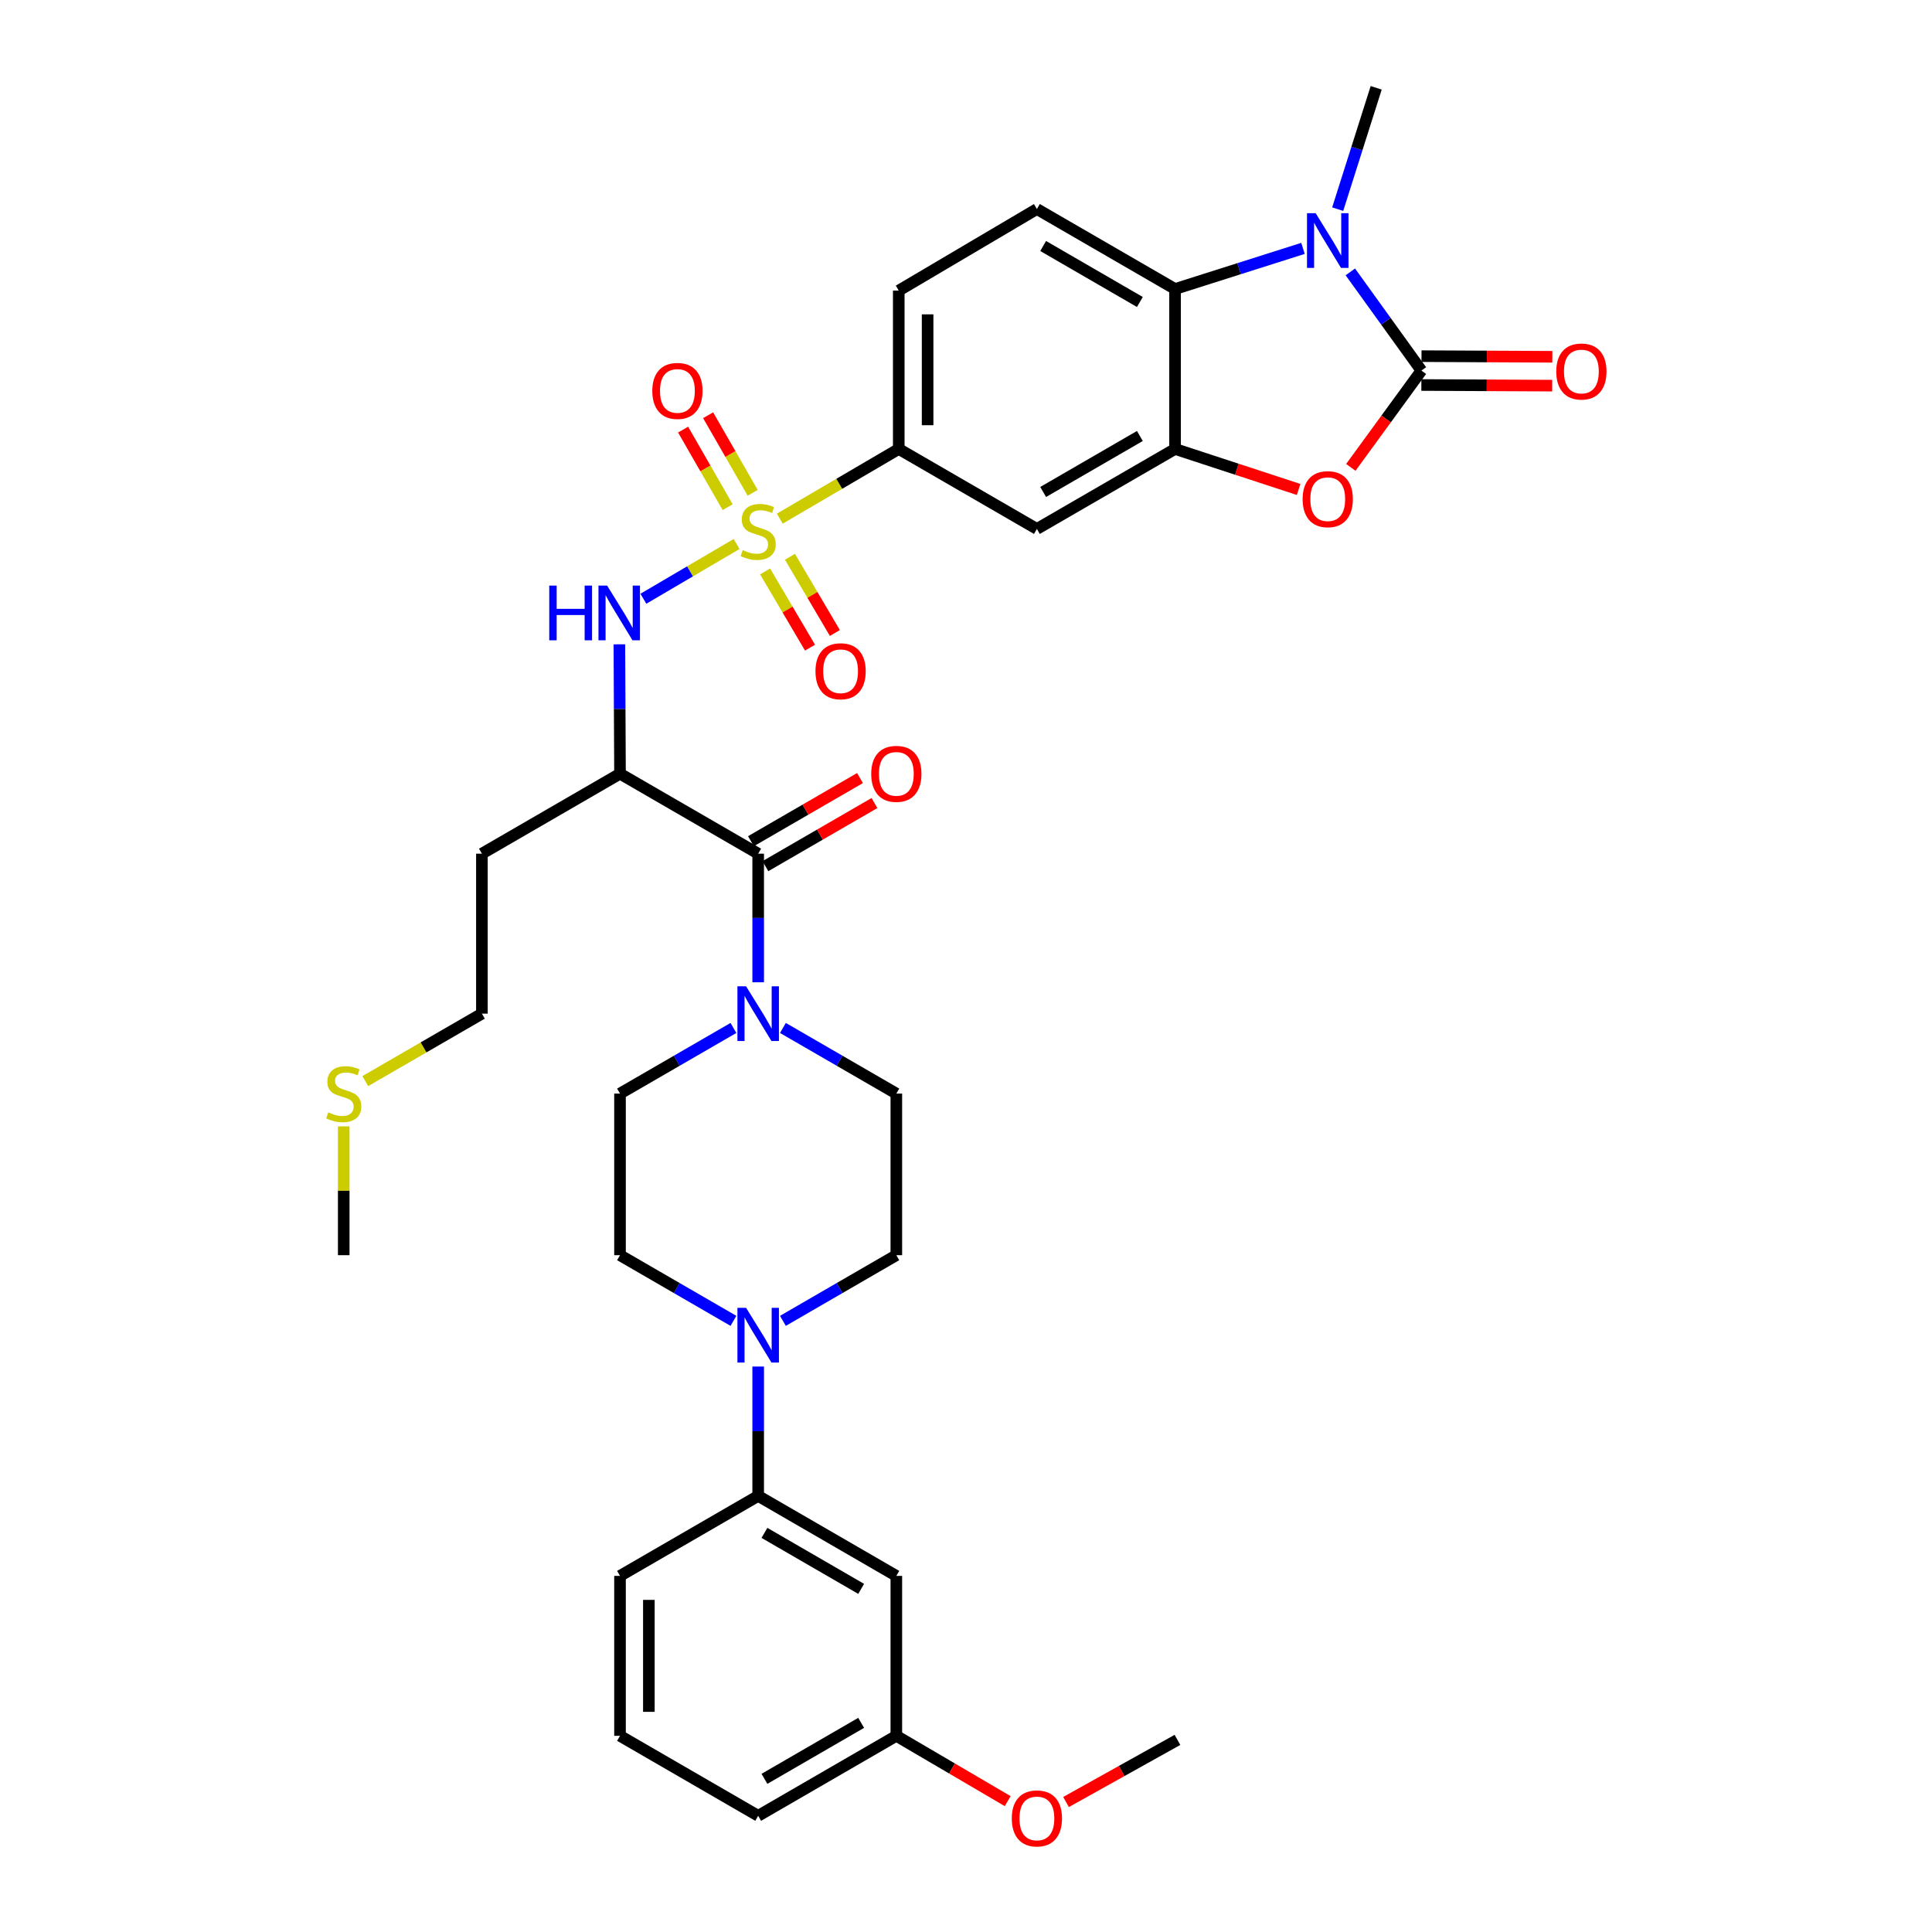 <?xml version='1.0' encoding='iso-8859-1'?>
<svg version='1.1' baseProfile='full'
              xmlns='http://www.w3.org/2000/svg'
                      xmlns:rdkit='http://www.rdkit.org/xml'
                      xmlns:xlink='http://www.w3.org/1999/xlink'
                  xml:space='preserve'
width='1000px' height='1000px' viewBox='0 0 1000 1000'>
<!-- END OF HEADER -->
<rect style='opacity:1.0;fill:#FFFFFF;stroke:none' width='1000' height='1000' x='0' y='0'> </rect>
<path class='bond-4' d='M 381.267,281.567 L 357.139,295.741' style='fill:none;fill-rule:evenodd;stroke:#CCCC00;stroke-width:6px;stroke-linecap:butt;stroke-linejoin:miter;stroke-opacity:1' />
<path class='bond-4' d='M 357.139,295.741 L 333.011,309.915' style='fill:none;fill-rule:evenodd;stroke:#0000FF;stroke-width:6px;stroke-linecap:butt;stroke-linejoin:miter;stroke-opacity:1' />
<path class='bond-9' d='M 403.621,268.453 L 434.407,250.418' style='fill:none;fill-rule:evenodd;stroke:#CCCC00;stroke-width:6px;stroke-linecap:butt;stroke-linejoin:miter;stroke-opacity:1' />
<path class='bond-9' d='M 434.407,250.418 L 465.194,232.383' style='fill:none;fill-rule:evenodd;stroke:#000000;stroke-width:6px;stroke-linecap:butt;stroke-linejoin:miter;stroke-opacity:1' />
<path class='bond-13' d='M 396.011,295.78 L 407.639,315.5' style='fill:none;fill-rule:evenodd;stroke:#CCCC00;stroke-width:6px;stroke-linecap:butt;stroke-linejoin:miter;stroke-opacity:1' />
<path class='bond-13' d='M 407.639,315.5 L 419.267,335.22' style='fill:none;fill-rule:evenodd;stroke:#FF0000;stroke-width:6px;stroke-linecap:butt;stroke-linejoin:miter;stroke-opacity:1' />
<path class='bond-13' d='M 408.877,288.194 L 420.505,307.914' style='fill:none;fill-rule:evenodd;stroke:#CCCC00;stroke-width:6px;stroke-linecap:butt;stroke-linejoin:miter;stroke-opacity:1' />
<path class='bond-13' d='M 420.505,307.914 L 432.132,327.634' style='fill:none;fill-rule:evenodd;stroke:#FF0000;stroke-width:6px;stroke-linecap:butt;stroke-linejoin:miter;stroke-opacity:1' />
<path class='bond-14' d='M 389.589,255.069 L 378.055,234.997' style='fill:none;fill-rule:evenodd;stroke:#CCCC00;stroke-width:6px;stroke-linecap:butt;stroke-linejoin:miter;stroke-opacity:1' />
<path class='bond-14' d='M 378.055,234.997 L 366.522,214.924' style='fill:none;fill-rule:evenodd;stroke:#FF0000;stroke-width:6px;stroke-linecap:butt;stroke-linejoin:miter;stroke-opacity:1' />
<path class='bond-14' d='M 376.639,262.51 L 365.105,242.438' style='fill:none;fill-rule:evenodd;stroke:#CCCC00;stroke-width:6px;stroke-linecap:butt;stroke-linejoin:miter;stroke-opacity:1' />
<path class='bond-14' d='M 365.105,242.438 L 353.572,222.365' style='fill:none;fill-rule:evenodd;stroke:#FF0000;stroke-width:6px;stroke-linecap:butt;stroke-linejoin:miter;stroke-opacity:1' />
<path class='bond-0' d='M 735.729,191.808 L 717.456,216.859' style='fill:none;fill-rule:evenodd;stroke:#000000;stroke-width:6px;stroke-linecap:butt;stroke-linejoin:miter;stroke-opacity:1' />
<path class='bond-0' d='M 717.456,216.859 L 699.183,241.911' style='fill:none;fill-rule:evenodd;stroke:#FF0000;stroke-width:6px;stroke-linecap:butt;stroke-linejoin:miter;stroke-opacity:1' />
<path class='bond-17' d='M 735.692,199.275 L 769.554,199.442' style='fill:none;fill-rule:evenodd;stroke:#000000;stroke-width:6px;stroke-linecap:butt;stroke-linejoin:miter;stroke-opacity:1' />
<path class='bond-17' d='M 769.554,199.442 L 803.416,199.608' style='fill:none;fill-rule:evenodd;stroke:#FF0000;stroke-width:6px;stroke-linecap:butt;stroke-linejoin:miter;stroke-opacity:1' />
<path class='bond-17' d='M 735.766,184.34 L 769.627,184.506' style='fill:none;fill-rule:evenodd;stroke:#000000;stroke-width:6px;stroke-linecap:butt;stroke-linejoin:miter;stroke-opacity:1' />
<path class='bond-17' d='M 769.627,184.506 L 803.489,184.672' style='fill:none;fill-rule:evenodd;stroke:#FF0000;stroke-width:6px;stroke-linecap:butt;stroke-linejoin:miter;stroke-opacity:1' />
<path class='bond-36' d='M 735.729,191.808 L 717.331,166.269' style='fill:none;fill-rule:evenodd;stroke:#000000;stroke-width:6px;stroke-linecap:butt;stroke-linejoin:miter;stroke-opacity:1' />
<path class='bond-36' d='M 717.331,166.269 L 698.933,140.731' style='fill:none;fill-rule:evenodd;stroke:#0000FF;stroke-width:6px;stroke-linecap:butt;stroke-linejoin:miter;stroke-opacity:1' />
<path class='bond-1' d='M 674.425,128.565 L 641.314,139.077' style='fill:none;fill-rule:evenodd;stroke:#0000FF;stroke-width:6px;stroke-linecap:butt;stroke-linejoin:miter;stroke-opacity:1' />
<path class='bond-1' d='M 641.314,139.077 L 608.203,149.589' style='fill:none;fill-rule:evenodd;stroke:#000000;stroke-width:6px;stroke-linecap:butt;stroke-linejoin:miter;stroke-opacity:1' />
<path class='bond-26' d='M 692.388,108.264 L 702.35,76.859' style='fill:none;fill-rule:evenodd;stroke:#0000FF;stroke-width:6px;stroke-linecap:butt;stroke-linejoin:miter;stroke-opacity:1' />
<path class='bond-26' d='M 702.35,76.859 L 712.313,45.455' style='fill:none;fill-rule:evenodd;stroke:#000000;stroke-width:6px;stroke-linecap:butt;stroke-linejoin:miter;stroke-opacity:1' />
<path class='bond-2' d='M 672.158,253.345 L 640.181,242.864' style='fill:none;fill-rule:evenodd;stroke:#FF0000;stroke-width:6px;stroke-linecap:butt;stroke-linejoin:miter;stroke-opacity:1' />
<path class='bond-2' d='M 640.181,242.864 L 608.203,232.383' style='fill:none;fill-rule:evenodd;stroke:#000000;stroke-width:6px;stroke-linecap:butt;stroke-linejoin:miter;stroke-opacity:1' />
<path class='bond-3' d='M 608.203,232.383 L 536.695,273.779' style='fill:none;fill-rule:evenodd;stroke:#000000;stroke-width:6px;stroke-linecap:butt;stroke-linejoin:miter;stroke-opacity:1' />
<path class='bond-3' d='M 589.994,225.666 L 539.938,254.644' style='fill:none;fill-rule:evenodd;stroke:#000000;stroke-width:6px;stroke-linecap:butt;stroke-linejoin:miter;stroke-opacity:1' />
<path class='bond-35' d='M 608.203,232.383 L 608.203,149.589' style='fill:none;fill-rule:evenodd;stroke:#000000;stroke-width:6px;stroke-linecap:butt;stroke-linejoin:miter;stroke-opacity:1' />
<path class='bond-7' d='M 320.588,333.499 L 320.752,366.983' style='fill:none;fill-rule:evenodd;stroke:#0000FF;stroke-width:6px;stroke-linecap:butt;stroke-linejoin:miter;stroke-opacity:1' />
<path class='bond-7' d='M 320.752,366.983 L 320.916,400.467' style='fill:none;fill-rule:evenodd;stroke:#000000;stroke-width:6px;stroke-linecap:butt;stroke-linejoin:miter;stroke-opacity:1' />
<path class='bond-5' d='M 608.203,149.589 L 536.695,108.193' style='fill:none;fill-rule:evenodd;stroke:#000000;stroke-width:6px;stroke-linecap:butt;stroke-linejoin:miter;stroke-opacity:1' />
<path class='bond-5' d='M 589.994,156.306 L 539.938,127.328' style='fill:none;fill-rule:evenodd;stroke:#000000;stroke-width:6px;stroke-linecap:butt;stroke-linejoin:miter;stroke-opacity:1' />
<path class='bond-6' d='M 392.433,441.864 L 320.916,400.467' style='fill:none;fill-rule:evenodd;stroke:#000000;stroke-width:6px;stroke-linecap:butt;stroke-linejoin:miter;stroke-opacity:1' />
<path class='bond-8' d='M 392.433,441.864 L 392.433,475.146' style='fill:none;fill-rule:evenodd;stroke:#000000;stroke-width:6px;stroke-linecap:butt;stroke-linejoin:miter;stroke-opacity:1' />
<path class='bond-8' d='M 392.433,475.146 L 392.433,508.427' style='fill:none;fill-rule:evenodd;stroke:#0000FF;stroke-width:6px;stroke-linecap:butt;stroke-linejoin:miter;stroke-opacity:1' />
<path class='bond-20' d='M 396.174,448.327 L 424.395,431.989' style='fill:none;fill-rule:evenodd;stroke:#000000;stroke-width:6px;stroke-linecap:butt;stroke-linejoin:miter;stroke-opacity:1' />
<path class='bond-20' d='M 424.395,431.989 L 452.617,415.652' style='fill:none;fill-rule:evenodd;stroke:#FF0000;stroke-width:6px;stroke-linecap:butt;stroke-linejoin:miter;stroke-opacity:1' />
<path class='bond-20' d='M 388.691,435.401 L 416.913,419.063' style='fill:none;fill-rule:evenodd;stroke:#000000;stroke-width:6px;stroke-linecap:butt;stroke-linejoin:miter;stroke-opacity:1' />
<path class='bond-20' d='M 416.913,419.063 L 445.134,402.726' style='fill:none;fill-rule:evenodd;stroke:#FF0000;stroke-width:6px;stroke-linecap:butt;stroke-linejoin:miter;stroke-opacity:1' />
<path class='bond-24' d='M 320.916,400.467 L 249.432,441.864' style='fill:none;fill-rule:evenodd;stroke:#000000;stroke-width:6px;stroke-linecap:butt;stroke-linejoin:miter;stroke-opacity:1' />
<path class='bond-18' d='M 405.238,532.067 L 434.59,549.052' style='fill:none;fill-rule:evenodd;stroke:#0000FF;stroke-width:6px;stroke-linecap:butt;stroke-linejoin:miter;stroke-opacity:1' />
<path class='bond-18' d='M 434.59,549.052 L 463.941,566.037' style='fill:none;fill-rule:evenodd;stroke:#000000;stroke-width:6px;stroke-linecap:butt;stroke-linejoin:miter;stroke-opacity:1' />
<path class='bond-19' d='M 379.627,532.067 L 350.271,549.052' style='fill:none;fill-rule:evenodd;stroke:#0000FF;stroke-width:6px;stroke-linecap:butt;stroke-linejoin:miter;stroke-opacity:1' />
<path class='bond-19' d='M 350.271,549.052 L 320.916,566.037' style='fill:none;fill-rule:evenodd;stroke:#000000;stroke-width:6px;stroke-linecap:butt;stroke-linejoin:miter;stroke-opacity:1' />
<path class='bond-11' d='M 465.194,232.383 L 536.695,273.779' style='fill:none;fill-rule:evenodd;stroke:#000000;stroke-width:6px;stroke-linecap:butt;stroke-linejoin:miter;stroke-opacity:1' />
<path class='bond-23' d='M 465.194,232.383 L 465.194,150.411' style='fill:none;fill-rule:evenodd;stroke:#000000;stroke-width:6px;stroke-linecap:butt;stroke-linejoin:miter;stroke-opacity:1' />
<path class='bond-23' d='M 480.13,220.087 L 480.13,162.707' style='fill:none;fill-rule:evenodd;stroke:#000000;stroke-width:6px;stroke-linecap:butt;stroke-linejoin:miter;stroke-opacity:1' />
<path class='bond-10' d='M 379.627,683.67 L 350.271,666.678' style='fill:none;fill-rule:evenodd;stroke:#0000FF;stroke-width:6px;stroke-linecap:butt;stroke-linejoin:miter;stroke-opacity:1' />
<path class='bond-10' d='M 350.271,666.678 L 320.916,649.685' style='fill:none;fill-rule:evenodd;stroke:#000000;stroke-width:6px;stroke-linecap:butt;stroke-linejoin:miter;stroke-opacity:1' />
<path class='bond-12' d='M 392.433,707.322 L 392.433,740.802' style='fill:none;fill-rule:evenodd;stroke:#0000FF;stroke-width:6px;stroke-linecap:butt;stroke-linejoin:miter;stroke-opacity:1' />
<path class='bond-12' d='M 392.433,740.802 L 392.433,774.282' style='fill:none;fill-rule:evenodd;stroke:#000000;stroke-width:6px;stroke-linecap:butt;stroke-linejoin:miter;stroke-opacity:1' />
<path class='bond-37' d='M 405.238,683.669 L 434.59,666.677' style='fill:none;fill-rule:evenodd;stroke:#0000FF;stroke-width:6px;stroke-linecap:butt;stroke-linejoin:miter;stroke-opacity:1' />
<path class='bond-37' d='M 434.59,666.677 L 463.941,649.685' style='fill:none;fill-rule:evenodd;stroke:#000000;stroke-width:6px;stroke-linecap:butt;stroke-linejoin:miter;stroke-opacity:1' />
<path class='bond-16' d='M 392.433,774.282 L 463.941,815.679' style='fill:none;fill-rule:evenodd;stroke:#000000;stroke-width:6px;stroke-linecap:butt;stroke-linejoin:miter;stroke-opacity:1' />
<path class='bond-16' d='M 395.676,793.418 L 445.732,822.395' style='fill:none;fill-rule:evenodd;stroke:#000000;stroke-width:6px;stroke-linecap:butt;stroke-linejoin:miter;stroke-opacity:1' />
<path class='bond-29' d='M 392.433,774.282 L 320.916,815.679' style='fill:none;fill-rule:evenodd;stroke:#000000;stroke-width:6px;stroke-linecap:butt;stroke-linejoin:miter;stroke-opacity:1' />
<path class='bond-15' d='M 536.695,108.193 L 465.194,150.411' style='fill:none;fill-rule:evenodd;stroke:#000000;stroke-width:6px;stroke-linecap:butt;stroke-linejoin:miter;stroke-opacity:1' />
<path class='bond-25' d='M 463.941,815.679 L 463.941,898.464' style='fill:none;fill-rule:evenodd;stroke:#000000;stroke-width:6px;stroke-linecap:butt;stroke-linejoin:miter;stroke-opacity:1' />
<path class='bond-21' d='M 463.941,566.037 L 463.941,649.685' style='fill:none;fill-rule:evenodd;stroke:#000000;stroke-width:6px;stroke-linecap:butt;stroke-linejoin:miter;stroke-opacity:1' />
<path class='bond-22' d='M 320.916,566.037 L 320.916,649.685' style='fill:none;fill-rule:evenodd;stroke:#000000;stroke-width:6px;stroke-linecap:butt;stroke-linejoin:miter;stroke-opacity:1' />
<path class='bond-31' d='M 249.432,441.864 L 249.432,524.657' style='fill:none;fill-rule:evenodd;stroke:#000000;stroke-width:6px;stroke-linecap:butt;stroke-linejoin:miter;stroke-opacity:1' />
<path class='bond-28' d='M 463.941,898.464 L 492.764,915.367' style='fill:none;fill-rule:evenodd;stroke:#000000;stroke-width:6px;stroke-linecap:butt;stroke-linejoin:miter;stroke-opacity:1' />
<path class='bond-28' d='M 492.764,915.367 L 521.586,932.27' style='fill:none;fill-rule:evenodd;stroke:#FF0000;stroke-width:6px;stroke-linecap:butt;stroke-linejoin:miter;stroke-opacity:1' />
<path class='bond-38' d='M 463.941,898.464 L 392.433,939.861' style='fill:none;fill-rule:evenodd;stroke:#000000;stroke-width:6px;stroke-linecap:butt;stroke-linejoin:miter;stroke-opacity:1' />
<path class='bond-38' d='M 445.732,891.747 L 395.676,920.725' style='fill:none;fill-rule:evenodd;stroke:#000000;stroke-width:6px;stroke-linecap:butt;stroke-linejoin:miter;stroke-opacity:1' />
<path class='bond-27' d='M 189.06,559.588 L 219.246,542.123' style='fill:none;fill-rule:evenodd;stroke:#CCCC00;stroke-width:6px;stroke-linecap:butt;stroke-linejoin:miter;stroke-opacity:1' />
<path class='bond-27' d='M 219.246,542.123 L 249.432,524.657' style='fill:none;fill-rule:evenodd;stroke:#000000;stroke-width:6px;stroke-linecap:butt;stroke-linejoin:miter;stroke-opacity:1' />
<path class='bond-33' d='M 177.915,583.009 L 177.915,616.347' style='fill:none;fill-rule:evenodd;stroke:#CCCC00;stroke-width:6px;stroke-linecap:butt;stroke-linejoin:miter;stroke-opacity:1' />
<path class='bond-33' d='M 177.915,616.347 L 177.915,649.685' style='fill:none;fill-rule:evenodd;stroke:#000000;stroke-width:6px;stroke-linecap:butt;stroke-linejoin:miter;stroke-opacity:1' />
<path class='bond-34' d='M 551.777,932.72 L 580.612,916.642' style='fill:none;fill-rule:evenodd;stroke:#FF0000;stroke-width:6px;stroke-linecap:butt;stroke-linejoin:miter;stroke-opacity:1' />
<path class='bond-34' d='M 580.612,916.642 L 609.448,900.563' style='fill:none;fill-rule:evenodd;stroke:#000000;stroke-width:6px;stroke-linecap:butt;stroke-linejoin:miter;stroke-opacity:1' />
<path class='bond-30' d='M 320.916,815.679 L 320.916,898.464' style='fill:none;fill-rule:evenodd;stroke:#000000;stroke-width:6px;stroke-linecap:butt;stroke-linejoin:miter;stroke-opacity:1' />
<path class='bond-30' d='M 335.851,828.097 L 335.851,886.046' style='fill:none;fill-rule:evenodd;stroke:#000000;stroke-width:6px;stroke-linecap:butt;stroke-linejoin:miter;stroke-opacity:1' />
<path class='bond-32' d='M 320.916,898.464 L 392.433,939.861' style='fill:none;fill-rule:evenodd;stroke:#000000;stroke-width:6px;stroke-linecap:butt;stroke-linejoin:miter;stroke-opacity:1' />
<path  class='atom-0' d='M 384.433 284.728
Q 384.753 284.848, 386.073 285.408
Q 387.393 285.968, 388.833 286.328
Q 390.313 286.648, 391.753 286.648
Q 394.433 286.648, 395.993 285.368
Q 397.553 284.048, 397.553 281.768
Q 397.553 280.208, 396.753 279.248
Q 395.993 278.288, 394.793 277.768
Q 393.593 277.248, 391.593 276.648
Q 389.073 275.888, 387.553 275.168
Q 386.073 274.448, 384.993 272.928
Q 383.953 271.408, 383.953 268.848
Q 383.953 265.288, 386.353 263.088
Q 388.793 260.888, 393.593 260.888
Q 396.873 260.888, 400.593 262.448
L 399.673 265.528
Q 396.273 264.128, 393.713 264.128
Q 390.953 264.128, 389.433 265.288
Q 387.913 266.408, 387.953 268.368
Q 387.953 269.888, 388.713 270.808
Q 389.513 271.728, 390.633 272.248
Q 391.793 272.768, 393.713 273.368
Q 396.273 274.168, 397.793 274.968
Q 399.313 275.768, 400.393 277.408
Q 401.513 279.008, 401.513 281.768
Q 401.513 285.688, 398.873 287.808
Q 396.273 289.888, 391.913 289.888
Q 389.393 289.888, 387.473 289.328
Q 385.593 288.808, 383.353 287.888
L 384.433 284.728
' fill='#CCCC00'/>
<path  class='atom-2' d='M 680.978 110.337
L 690.258 125.337
Q 691.178 126.817, 692.658 129.497
Q 694.138 132.177, 694.218 132.337
L 694.218 110.337
L 697.978 110.337
L 697.978 138.657
L 694.098 138.657
L 684.138 122.257
Q 682.978 120.337, 681.738 118.137
Q 680.538 115.937, 680.178 115.257
L 680.178 138.657
L 676.498 138.657
L 676.498 110.337
L 680.978 110.337
' fill='#0000FF'/>
<path  class='atom-3' d='M 674.238 258.368
Q 674.238 251.568, 677.598 247.768
Q 680.958 243.968, 687.238 243.968
Q 693.518 243.968, 696.878 247.768
Q 700.238 251.568, 700.238 258.368
Q 700.238 265.248, 696.838 269.168
Q 693.438 273.048, 687.238 273.048
Q 680.998 273.048, 677.598 269.168
Q 674.238 265.288, 674.238 258.368
M 687.238 269.848
Q 691.558 269.848, 693.878 266.968
Q 696.238 264.048, 696.238 258.368
Q 696.238 252.808, 693.878 250.008
Q 691.558 247.168, 687.238 247.168
Q 682.918 247.168, 680.558 249.968
Q 678.238 252.768, 678.238 258.368
Q 678.238 264.088, 680.558 266.968
Q 682.918 269.848, 687.238 269.848
' fill='#FF0000'/>
<path  class='atom-5' d='M 284.289 303.099
L 288.129 303.099
L 288.129 315.139
L 302.609 315.139
L 302.609 303.099
L 306.449 303.099
L 306.449 331.419
L 302.609 331.419
L 302.609 318.339
L 288.129 318.339
L 288.129 331.419
L 284.289 331.419
L 284.289 303.099
' fill='#0000FF'/>
<path  class='atom-5' d='M 314.249 303.099
L 323.529 318.099
Q 324.449 319.579, 325.929 322.259
Q 327.409 324.939, 327.489 325.099
L 327.489 303.099
L 331.249 303.099
L 331.249 331.419
L 327.369 331.419
L 317.409 315.019
Q 316.249 313.099, 315.009 310.899
Q 313.809 308.699, 313.449 308.019
L 313.449 331.419
L 309.769 331.419
L 309.769 303.099
L 314.249 303.099
' fill='#0000FF'/>
<path  class='atom-9' d='M 386.173 510.497
L 395.453 525.497
Q 396.373 526.977, 397.853 529.657
Q 399.333 532.337, 399.413 532.497
L 399.413 510.497
L 403.173 510.497
L 403.173 538.817
L 399.293 538.817
L 389.333 522.417
Q 388.173 520.497, 386.933 518.297
Q 385.733 516.097, 385.373 515.417
L 385.373 538.817
L 381.693 538.817
L 381.693 510.497
L 386.173 510.497
' fill='#0000FF'/>
<path  class='atom-11' d='M 386.173 676.922
L 395.453 691.922
Q 396.373 693.402, 397.853 696.082
Q 399.333 698.762, 399.413 698.922
L 399.413 676.922
L 403.173 676.922
L 403.173 705.242
L 399.293 705.242
L 389.333 688.842
Q 388.173 686.922, 386.933 684.722
Q 385.733 682.522, 385.373 681.842
L 385.373 705.242
L 381.693 705.242
L 381.693 676.922
L 386.173 676.922
' fill='#0000FF'/>
<path  class='atom-14' d='M 422.09 347.434
Q 422.09 340.634, 425.45 336.834
Q 428.81 333.034, 435.09 333.034
Q 441.37 333.034, 444.73 336.834
Q 448.09 340.634, 448.09 347.434
Q 448.09 354.314, 444.69 358.234
Q 441.29 362.114, 435.09 362.114
Q 428.85 362.114, 425.45 358.234
Q 422.09 354.354, 422.09 347.434
M 435.09 358.914
Q 439.41 358.914, 441.73 356.034
Q 444.09 353.114, 444.09 347.434
Q 444.09 341.874, 441.73 339.074
Q 439.41 336.234, 435.09 336.234
Q 430.77 336.234, 428.41 339.034
Q 426.09 341.834, 426.09 347.434
Q 426.09 353.154, 428.41 356.034
Q 430.77 358.914, 435.09 358.914
' fill='#FF0000'/>
<path  class='atom-15' d='M 337.629 202.334
Q 337.629 195.534, 340.989 191.734
Q 344.349 187.934, 350.629 187.934
Q 356.909 187.934, 360.269 191.734
Q 363.629 195.534, 363.629 202.334
Q 363.629 209.214, 360.229 213.134
Q 356.829 217.014, 350.629 217.014
Q 344.389 217.014, 340.989 213.134
Q 337.629 209.254, 337.629 202.334
M 350.629 213.814
Q 354.949 213.814, 357.269 210.934
Q 359.629 208.014, 359.629 202.334
Q 359.629 196.774, 357.269 193.974
Q 354.949 191.134, 350.629 191.134
Q 346.309 191.134, 343.949 193.934
Q 341.629 196.734, 341.629 202.334
Q 341.629 208.054, 343.949 210.934
Q 346.309 213.814, 350.629 213.814
' fill='#FF0000'/>
<path  class='atom-18' d='M 805.522 192.294
Q 805.522 185.494, 808.882 181.694
Q 812.242 177.894, 818.522 177.894
Q 824.802 177.894, 828.162 181.694
Q 831.522 185.494, 831.522 192.294
Q 831.522 199.174, 828.122 203.094
Q 824.722 206.974, 818.522 206.974
Q 812.282 206.974, 808.882 203.094
Q 805.522 199.214, 805.522 192.294
M 818.522 203.774
Q 822.842 203.774, 825.162 200.894
Q 827.522 197.974, 827.522 192.294
Q 827.522 186.734, 825.162 183.934
Q 822.842 181.094, 818.522 181.094
Q 814.202 181.094, 811.842 183.894
Q 809.522 186.694, 809.522 192.294
Q 809.522 198.014, 811.842 200.894
Q 814.202 203.774, 818.522 203.774
' fill='#FF0000'/>
<path  class='atom-21' d='M 450.941 400.547
Q 450.941 393.747, 454.301 389.947
Q 457.661 386.147, 463.941 386.147
Q 470.221 386.147, 473.581 389.947
Q 476.941 393.747, 476.941 400.547
Q 476.941 407.427, 473.541 411.347
Q 470.141 415.227, 463.941 415.227
Q 457.701 415.227, 454.301 411.347
Q 450.941 407.467, 450.941 400.547
M 463.941 412.027
Q 468.261 412.027, 470.581 409.147
Q 472.941 406.227, 472.941 400.547
Q 472.941 394.987, 470.581 392.187
Q 468.261 389.347, 463.941 389.347
Q 459.621 389.347, 457.261 392.147
Q 454.941 394.947, 454.941 400.547
Q 454.941 406.267, 457.261 409.147
Q 459.621 412.027, 463.941 412.027
' fill='#FF0000'/>
<path  class='atom-28' d='M 169.915 575.757
Q 170.235 575.877, 171.555 576.437
Q 172.875 576.997, 174.315 577.357
Q 175.795 577.677, 177.235 577.677
Q 179.915 577.677, 181.475 576.397
Q 183.035 575.077, 183.035 572.797
Q 183.035 571.237, 182.235 570.277
Q 181.475 569.317, 180.275 568.797
Q 179.075 568.277, 177.075 567.677
Q 174.555 566.917, 173.035 566.197
Q 171.555 565.477, 170.475 563.957
Q 169.435 562.437, 169.435 559.877
Q 169.435 556.317, 171.835 554.117
Q 174.275 551.917, 179.075 551.917
Q 182.355 551.917, 186.075 553.477
L 185.155 556.557
Q 181.755 555.157, 179.195 555.157
Q 176.435 555.157, 174.915 556.317
Q 173.395 557.437, 173.435 559.397
Q 173.435 560.917, 174.195 561.837
Q 174.995 562.757, 176.115 563.277
Q 177.275 563.797, 179.195 564.397
Q 181.755 565.197, 183.275 565.997
Q 184.795 566.797, 185.875 568.437
Q 186.995 570.037, 186.995 572.797
Q 186.995 576.717, 184.355 578.837
Q 181.755 580.917, 177.395 580.917
Q 174.875 580.917, 172.955 580.357
Q 171.075 579.837, 168.835 578.917
L 169.915 575.757
' fill='#CCCC00'/>
<path  class='atom-29' d='M 523.695 941.21
Q 523.695 934.41, 527.055 930.61
Q 530.415 926.81, 536.695 926.81
Q 542.975 926.81, 546.335 930.61
Q 549.695 934.41, 549.695 941.21
Q 549.695 948.09, 546.295 952.01
Q 542.895 955.89, 536.695 955.89
Q 530.455 955.89, 527.055 952.01
Q 523.695 948.13, 523.695 941.21
M 536.695 952.69
Q 541.015 952.69, 543.335 949.81
Q 545.695 946.89, 545.695 941.21
Q 545.695 935.65, 543.335 932.85
Q 541.015 930.01, 536.695 930.01
Q 532.375 930.01, 530.015 932.81
Q 527.695 935.61, 527.695 941.21
Q 527.695 946.93, 530.015 949.81
Q 532.375 952.69, 536.695 952.69
' fill='#FF0000'/>
</svg>
